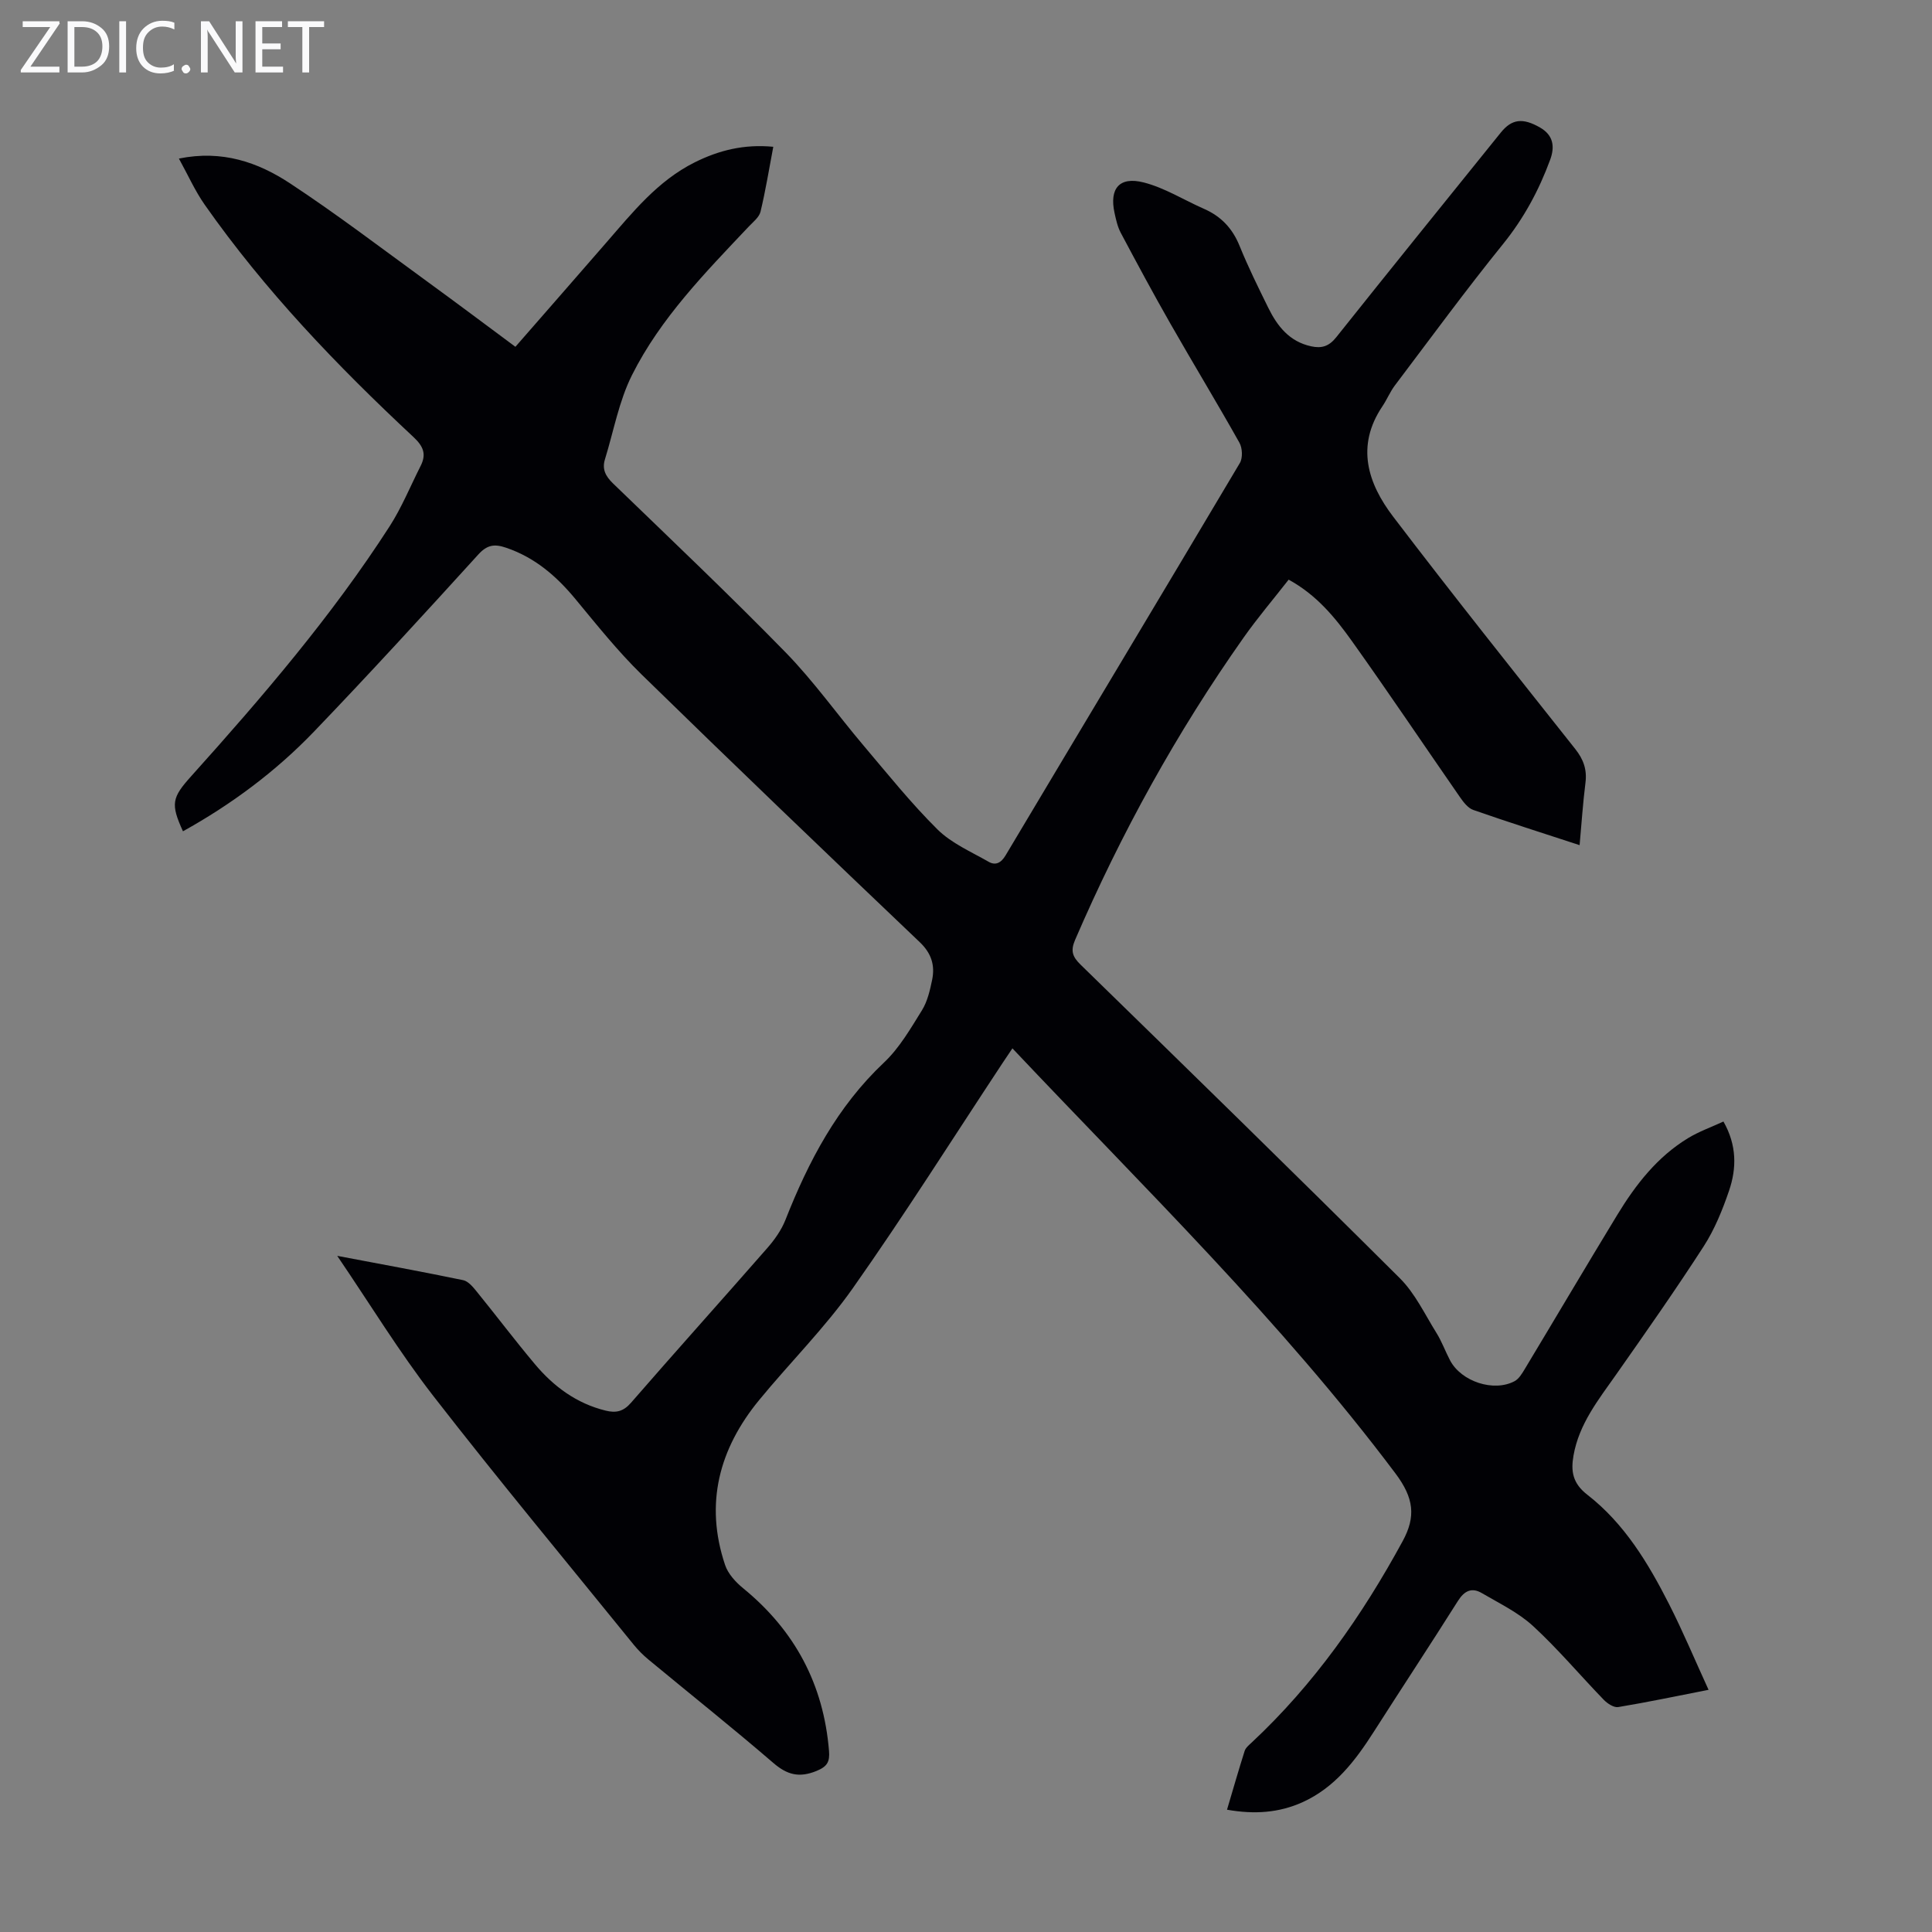 <svg enable-background="new 0 0 400 400" viewBox="0 0 400 400" xmlns="http://www.w3.org/2000/svg"><rect x="0" y="0" width="400" height="400" fill="#808080" stroke="none"/><g fill="#fafafb"><path d="m12.4 4.8-6.1 9h6v1.2h-8v-.5l6.1-8.9h-5.7v-1.2h7.6v.4z"/><path d="m14 15v-10.6h3c1.6 0 2.9.5 4 1.4s1.6 2.2 1.6 3.8-.5 3-1.6 3.9-2.4 1.5-4 1.5zm1.4-9.4v8.2h1.6c1.3 0 2.4-.4 3.1-1.1s1.1-1.8 1.1-3.1-.4-2.3-1.2-3-1.8-1-3.1-1z"/><path d="m26.1 4.4v10.6h-1.4v-10.6z"/><path d="m36.1 14.6c-.8.4-1.8.6-2.9.6-1.5 0-2.7-.5-3.6-1.4s-1.4-2.2-1.4-3.8c0-1.7.5-3.1 1.5-4.1s2.3-1.6 3.9-1.6c1 0 1.8.1 2.5.4v1.4c-.8-.4-1.6-.6-2.5-.6-1.2 0-2.1.4-2.9 1.2s-1.1 1.8-1.1 3.2c0 1.3.3 2.3 1 3s1.6 1.1 2.7 1.1c1 0 2-.2 2.7-.7v1.3z"/><path d="m37.6 14.3c0-.2.1-.5.3-.6s.4-.3.6-.3c.3 0 .5.1.6.3s.3.4.3.6-.1.4-.3.6-.4.3-.6.3c-.3 0-.5-.1-.6-.3s-.3-.4-.3-.6z"/><path d="m50.2 15h-1.6l-5.3-8.2c-.2-.2-.3-.5-.4-.7 0 .2.1.7.1 1.5v7.4h-1.4v-10.6h1.7l5.2 8.1c.2.4.4.6.4.7 0-.3-.1-.8-.1-1.5v-7.3h1.4z"/><path d="m58.6 15h-5.7v-10.6h5.5v1.2h-4.1v3.4h3.8v1.2h-3.8v3.6h4.3z"/><path d="m67.1 5.6h-3.1v9.4h-1.4v-9.4h-3v-1.2h7.5z"/></g><path d="m254.04 374.68c1.27-4.27 2.4-8.23 3.65-12.16.21-.67.9-1.23 1.45-1.74 12.9-12.04 22.87-26.27 31.26-41.69 2.78-5.1 2.33-8.94-1.47-14.01-23.74-31.63-52.02-59.11-79.32-88.03-.75 1.12-1.4 2.08-2.04 3.04-10.29 15.57-20.26 31.38-31.01 46.63-5.78 8.2-13 15.37-19.39 23.15-8.29 10.1-11.31 21.45-7.05 34.14.61 1.83 2.19 3.55 3.73 4.81 10.71 8.75 16.67 19.91 17.79 33.71.18 2.22-.36 3.22-2.6 4.13-3.57 1.45-6.06.82-8.94-1.67-8.48-7.3-17.24-14.27-25.86-21.41-1.11-.92-2.15-1.97-3.06-3.09-13.88-17.13-27.98-34.09-41.49-51.5-7.03-9.06-13.03-18.93-19.87-28.98 9.19 1.74 17.65 3.29 26.06 5.03 1.02.21 1.98 1.33 2.71 2.23 4.09 5.03 8 10.22 12.17 15.18 3.88 4.62 8.6 8.12 14.62 9.6 2.14.53 3.67.21 5.26-1.62 9.32-10.73 18.83-21.3 28.19-32 1.52-1.73 2.94-3.73 3.78-5.85 4.79-12.15 10.72-23.46 20.42-32.6 3.19-3.01 5.5-7.03 7.85-10.81 1.14-1.84 1.66-4.14 2.11-6.31.61-2.99-.13-5.48-2.57-7.8-19.29-18.37-38.53-36.8-57.58-55.41-4.94-4.83-9.29-10.29-13.71-15.63-3.93-4.75-8.39-8.6-14.35-10.62-2.38-.81-3.9-.63-5.74 1.39-11.22 12.34-22.48 24.65-34.03 36.68-7.93 8.26-17.08 15.06-27.13 20.64-2.59-5.69-2.29-6.96 1.7-11.4 14.74-16.41 29.1-33.14 41.08-51.73 2.52-3.92 4.3-8.32 6.42-12.5 1.23-2.43.61-4.05-1.49-6.01-15.81-14.75-30.75-30.33-43.21-48.09-2.01-2.87-3.45-6.13-5.34-9.55 8.99-1.83 16.38.78 22.96 5.1 9.71 6.39 18.97 13.46 28.37 20.3 6.05 4.4 12.03 8.89 18.34 13.57 6.39-7.32 12.63-14.45 18.85-21.61 5.43-6.24 10.61-12.75 18.26-16.57 5.01-2.5 10.21-3.81 16.28-3.23-.87 4.58-1.59 9.05-2.64 13.43-.28 1.16-1.53 2.13-2.44 3.09-9 9.53-18.25 18.94-24.18 30.76-2.7 5.39-3.79 11.59-5.59 17.42-.64 2.05.13 3.51 1.67 5 11.99 11.59 24.1 23.07 35.75 35 5.83 5.98 10.71 12.88 16.13 19.28 4.99 5.89 9.83 11.94 15.3 17.36 2.9 2.87 6.95 4.61 10.58 6.69 1.43.82 2.57.26 3.52-1.33 16.15-27.09 32.4-54.12 48.5-81.23.62-1.05.53-3.1-.09-4.2-4.65-8.28-9.58-16.4-14.29-24.65-3.54-6.2-6.92-12.49-10.27-18.79-.67-1.26-.99-2.73-1.3-4.15-1.09-5.01.98-7.58 6.02-6.3 4.34 1.1 8.32 3.63 12.49 5.46 3.55 1.55 5.92 4.06 7.39 7.7 1.76 4.34 3.85 8.56 5.92 12.77 1.88 3.82 4.37 7.02 8.89 8 2.19.48 3.7 0 5.19-1.87 11.29-14.18 22.7-28.27 34.08-42.39 2.27-2.81 4.53-3.1 8.13-1.03 2.71 1.56 3.1 3.9 2.09 6.65-2.33 6.33-5.45 12.13-9.75 17.45-7.73 9.56-15 19.49-22.42 29.31-1 1.33-1.64 2.93-2.58 4.32-5.53 8.23-3.01 15.94 2.24 22.83 12.34 16.2 25.04 32.13 37.69 48.09 1.73 2.18 2.47 4.29 2.12 7.03-.53 4.18-.8 8.39-1.21 12.89-7.64-2.5-14.86-4.79-22.01-7.29-1.1-.38-2.04-1.61-2.76-2.65-7.46-10.75-14.75-21.62-22.35-32.28-3.48-4.88-7.31-9.58-13.12-12.75-3.2 4.1-6.46 7.93-9.34 12.02-13.84 19.62-25.37 40.53-34.88 62.58-.97 2.26-.53 3.48 1.13 5.1 22.11 21.57 44.23 43.14 66.12 64.94 3.15 3.14 5.16 7.45 7.56 11.3 1.12 1.79 1.84 3.82 2.83 5.7 2.31 4.39 9.05 6.62 13.37 4.3.89-.48 1.54-1.58 2.1-2.51 6.4-10.63 12.71-21.33 19.16-31.93 3.81-6.26 8.28-12.01 14.66-15.88 2.24-1.36 4.77-2.26 7.31-3.43 2.79 4.91 2.74 9.67 1.17 14.3-1.36 3.99-2.99 8.02-5.26 11.54-5.81 9-11.97 17.78-18.13 26.55-3.67 5.22-7.67 10.21-8.82 16.75-.58 3.27-.18 5.77 2.85 8.12 7.67 5.95 12.61 14.16 16.94 22.67 2.87 5.65 5.32 11.51 8.17 17.73-6.69 1.31-12.67 2.57-18.7 3.57-.91.15-2.25-.73-3-1.51-4.9-5.06-9.46-10.5-14.63-15.26-3.05-2.81-6.97-4.69-10.6-6.82-2.07-1.22-3.61-.52-4.95 1.6-5.73 9.08-11.64 18.04-17.42 27.09-3.84 6.01-8.06 11.57-14.81 14.62-4.84 2.16-9.86 2.54-15.59 1.53z" fill="#010105"/></svg>